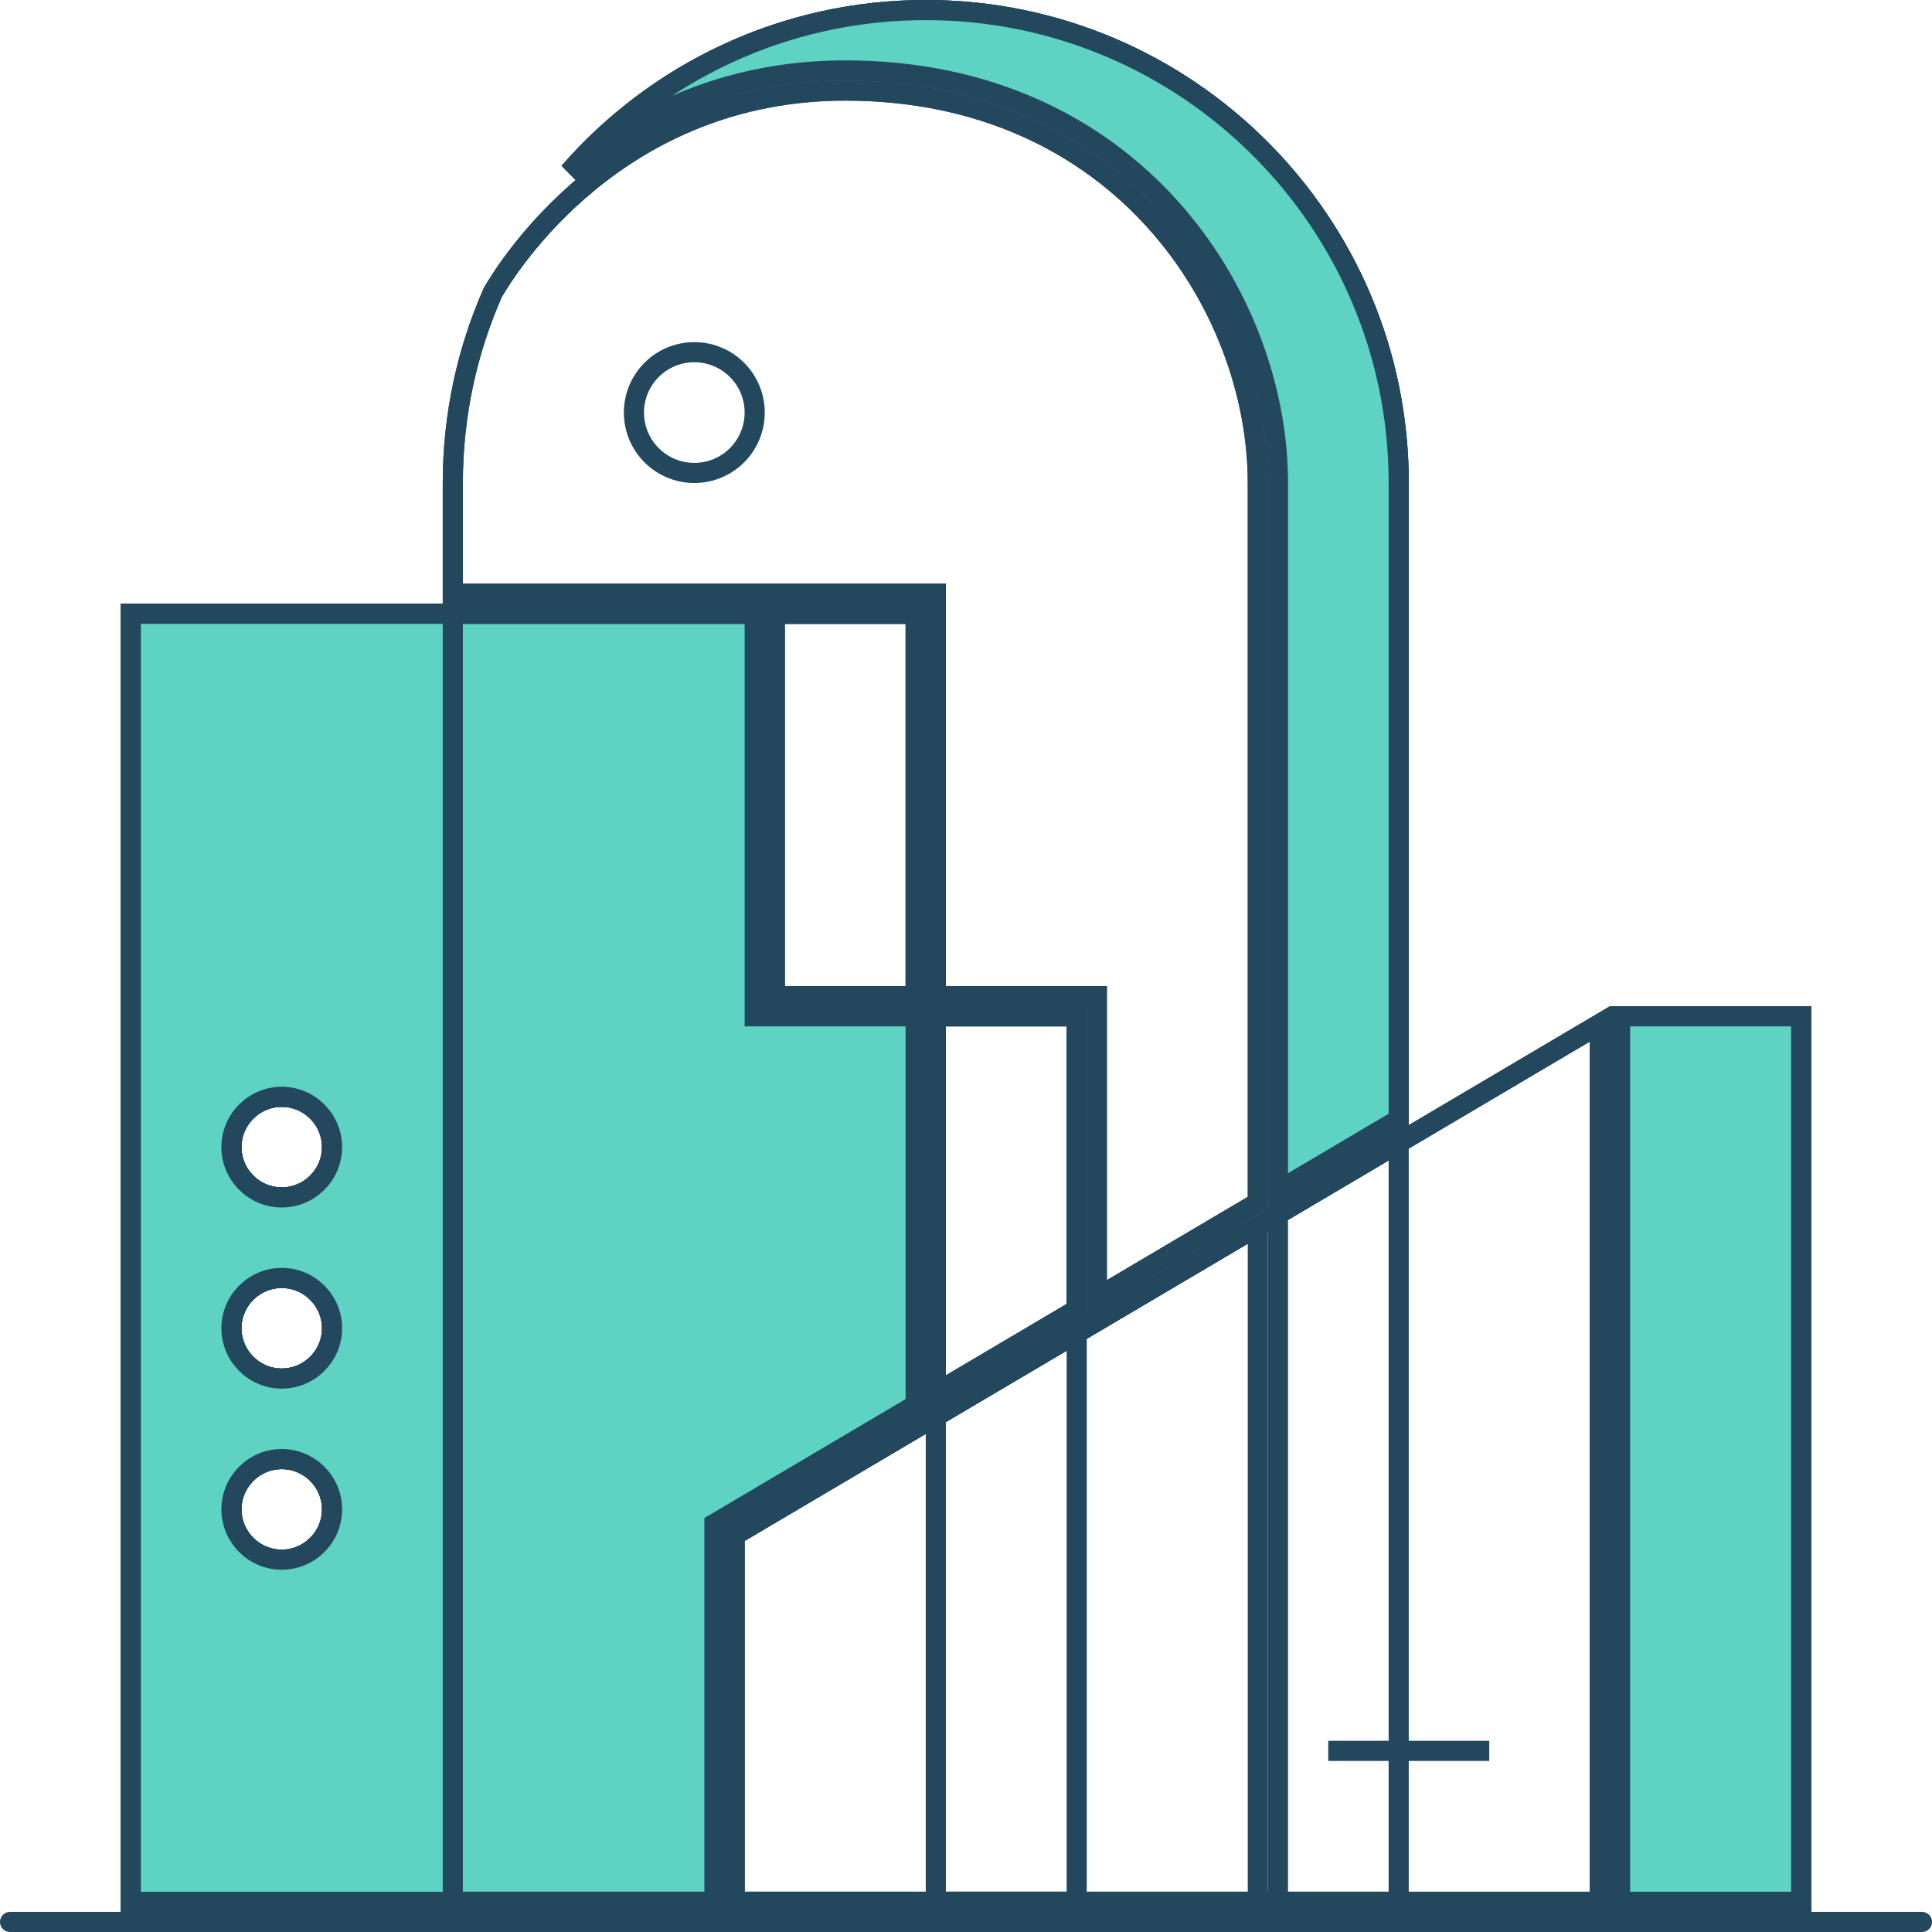 <?xml version="1.0" encoding="UTF-8"?>
<svg xmlns="http://www.w3.org/2000/svg" width="96" height="96" viewBox="0 0 96 96" fill="none">
  <g id="icons" clip-path="url(#clip0_777_3178)">
    <path id="Vector" d="M37.5 50V50.5H38H45.5V69.805L35.746 75.57L35.5 75.715V76V94.5H6.5V30.5H37.5V50ZM11.5 75C11.5 76.376 12.624 77.5 14 77.5C15.376 77.5 16.5 76.376 16.5 75C16.5 73.624 15.376 72.5 14 72.5C12.624 72.5 11.5 73.624 11.5 75ZM11.5 66C11.5 67.376 12.624 68.5 14 68.5C15.376 68.5 16.5 67.376 16.5 66C16.5 64.624 15.376 63.5 14 63.5C12.624 63.5 11.5 64.624 11.5 66ZM11.5 57C11.5 58.376 12.624 59.5 14 59.5C15.376 59.5 16.5 58.376 16.5 57C16.5 55.624 15.376 54.5 14 54.5C12.624 54.5 11.5 55.624 11.5 57Z" stroke="#23485E"></path>
    <path id="Vector_2" d="M37.5 50V50.5H38H45.5V69.805L35.746 75.57L35.5 75.715V76V94.5H6.5V30.5H37.5V50ZM11.5 75C11.5 76.376 12.624 77.5 14 77.5C15.376 77.5 16.5 76.376 16.5 75C16.5 73.624 15.376 72.5 14 72.5C12.624 72.5 11.5 73.624 11.5 75ZM11.5 66C11.5 67.376 12.624 68.5 14 68.5C15.376 68.5 16.5 67.376 16.5 66C16.5 64.624 15.376 63.5 14 63.5C12.624 63.5 11.5 64.624 11.5 66ZM11.5 57C11.5 58.376 12.624 59.5 14 59.5C15.376 59.5 16.5 58.376 16.5 57C16.5 55.624 15.376 54.5 14 54.5C12.624 54.5 11.5 55.624 11.5 57Z" stroke="#23485E"></path>
    <path id="Vector_3" d="M46.5 30V29.5H46H22.5V24C22.5 20.631 23.211 17.428 24.486 14.537C25.25 13.217 30.694 4.5 42 4.5C55.677 4.5 62.5 15.227 62.5 24V59.755L54.5 64.484V50V49.5H54H46.5V30Z" stroke="#23485E"></path>
    <path id="Vector_4" d="M46.5 30V29.5H46H22.5V24C22.5 20.631 23.211 17.428 24.486 14.537C25.25 13.217 30.694 4.5 42 4.5C55.677 4.5 62.5 15.227 62.5 24V59.755L54.5 64.484V50V49.5H54H46.5V30Z" stroke="#23485E"></path>
    <path id="Vector_5" d="M63.501 59.173V24C63.501 14.773 56.323 3.5 42.001 3.5C35.81 3.5 31.294 5.992 28.281 8.566C32.587 3.624 38.927 0.5 46.001 0.5C58.974 0.5 69.501 11.026 69.501 24V55.625L63.501 59.173Z" stroke="#23485E"></path>
    <path id="Vector_6" d="M63.501 59.173V24C63.501 14.773 56.323 3.5 42.001 3.5C35.81 3.5 31.294 5.992 28.281 8.566C32.587 3.624 38.927 0.5 46.001 0.5C58.974 0.5 69.501 11.026 69.501 24V55.625L63.501 59.173Z" stroke="#23485E"></path>
    <path id="Vector_7" d="M63.501 59.173V24C63.501 14.773 56.323 3.5 42.001 3.5C35.81 3.5 31.294 5.992 28.281 8.566C32.587 3.624 38.927 0.5 46.001 0.5C58.974 0.5 69.501 11.026 69.501 24V55.625L63.501 59.173Z" fill="#5ED2C3" stroke="#23485E"></path>
    <path id="Vector_8" d="M79.5 94.5H36.5V76.285L79.5 50.876V94.5Z" stroke="#23485E"></path>
    <path id="Vector_9" d="M79.5 94.5H36.5V76.285L79.5 50.876V94.5Z" stroke="#23485E"></path>
    <path id="Vector_10" d="M80.5 94.5V50.5H89.5V94.5H80.5Z" stroke="#23485E"></path>
    <path id="Vector_11" d="M79.5 94.5H36.5V76.285L79.5 50.876V94.5Z" stroke="#23485E"></path>
    <path id="Vector_12" d="M80.5 94.5V50.5H89.5V94.5H80.5Z" stroke="#23485E"></path>
    <path id="Vector_13" d="M80.5 94.5V50.5H89.5V94.5H80.5Z" fill="#5ED2C3" stroke="#23485E"></path>
    <path id="Vector_14" d="M38.5 49.5V30.5H45.5V49.5H38.5Z" stroke="#23485E"></path>
    <path id="Vector_15" d="M38.5 49.5V30.5H45.5V49.5H38.5Z" stroke="#23485E"></path>
    <path id="Vector_16" d="M37.5 50V50.5H38H45.5V69.805L35.746 75.57L35.5 75.715V76V94.5H6.5V30.5H37.5V50ZM11.5 75C11.5 76.376 12.624 77.5 14 77.5C15.376 77.5 16.5 76.376 16.5 75C16.5 73.624 15.376 72.5 14 72.5C12.624 72.5 11.5 73.624 11.5 75ZM11.5 66C11.5 67.376 12.624 68.5 14 68.5C15.376 68.5 16.5 67.376 16.5 66C16.5 64.624 15.376 63.5 14 63.5C12.624 63.5 11.5 64.624 11.5 66ZM11.5 57C11.5 58.376 12.624 59.5 14 59.5C15.376 59.5 16.5 58.376 16.5 57C16.5 55.624 15.376 54.5 14 54.5C12.624 54.5 11.5 55.624 11.5 57Z" stroke="#23485E"></path>
    <path id="Vector_17" d="M37.5 50V50.5H38H45.5V69.805L35.746 75.57L35.5 75.715V76V94.5H6.5V30.5H37.5V50ZM11.5 75C11.5 76.376 12.624 77.5 14 77.5C15.376 77.5 16.5 76.376 16.5 75C16.5 73.624 15.376 72.5 14 72.5C12.624 72.5 11.5 73.624 11.5 75ZM11.5 66C11.5 67.376 12.624 68.5 14 68.5C15.376 68.5 16.5 67.376 16.5 66C16.5 64.624 15.376 63.5 14 63.5C12.624 63.5 11.5 64.624 11.5 66ZM11.5 57C11.5 58.376 12.624 59.5 14 59.5C15.376 59.5 16.5 58.376 16.5 57C16.5 55.624 15.376 54.5 14 54.5C12.624 54.5 11.5 55.624 11.5 57Z" fill="#5ED2C3" stroke="#23485E"></path>
    <path id="Vector_18" d="M46.5 69.213V50.5H53.5V65.075L46.5 69.213Z" stroke="#23485E"></path>
    <path id="Vector_19" d="M46.5 69.213V50.5H53.5V65.075L46.5 69.213Z" stroke="#23485E"></path>
    <path id="Vector_20" d="M0.5 95.5H95.5" stroke="#23485E" stroke-miterlimit="10" stroke-linecap="round"></path>
    <path id="Vector_21" d="M66 87H74" stroke="#23485E" stroke-miterlimit="10"></path>
    <path id="Vector_22" d="M46 50.5H53.5V94.5H22.5V30.5H45.5V50V50.5H46Z" stroke="#23485E"></path>
    <path id="Vector_23" d="M69.5 94.5H63.5V60.335L69.5 56.787V94.5Z" stroke="#23485E"></path>
    <path id="Vector_24" d="M62.5 94.501H46.5V70.376L62.5 60.927V94.501Z" stroke="#23485E"></path>
    <path id="Vector_25" d="M34.5 23.5C36.157 23.5 37.5 22.157 37.5 20.5C37.5 18.843 36.157 17.5 34.5 17.5C32.843 17.5 31.5 18.843 31.5 20.5C31.5 22.157 32.843 23.5 34.5 23.5Z" stroke="#23485E" stroke-miterlimit="10" stroke-linecap="round"></path>
  </g>
  <defs>
    <clipPath id="clip0_777_3178">
      <rect width="96" height="96" fill="white"></rect>
    </clipPath>
  </defs>
</svg>

